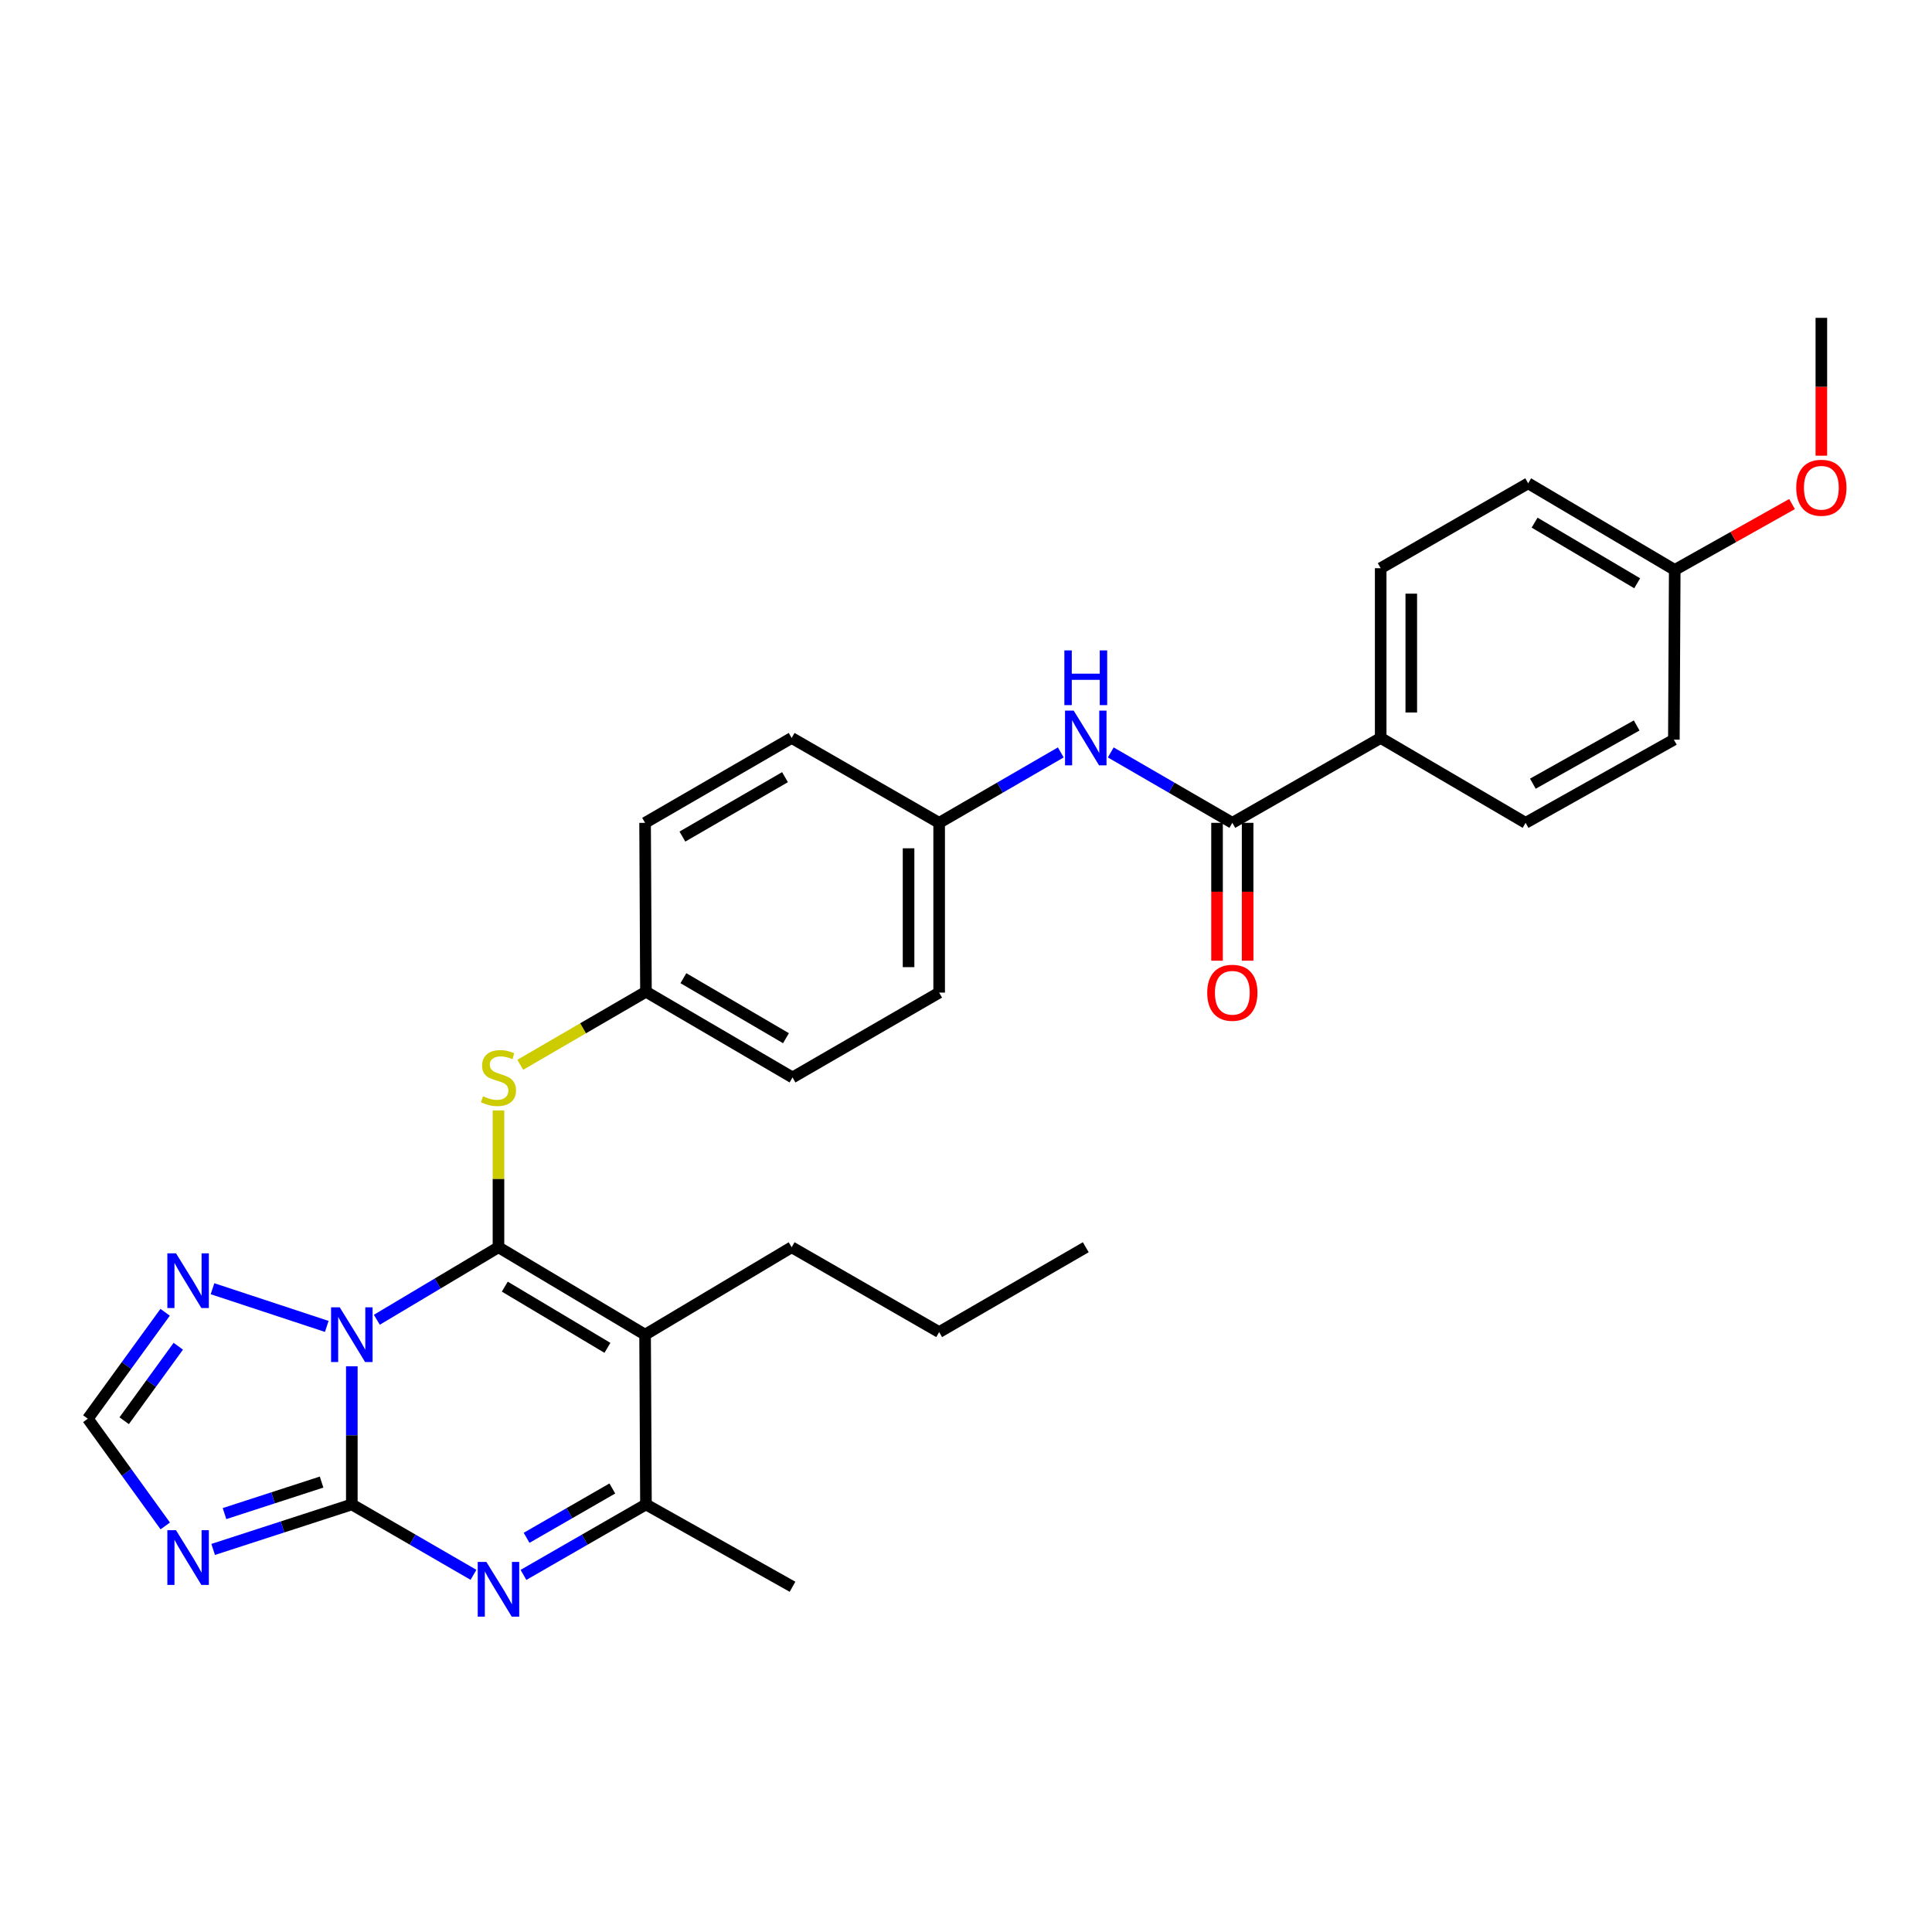 <?xml version='1.0' encoding='iso-8859-1'?>
<svg version='1.1' baseProfile='full'
              xmlns='http://www.w3.org/2000/svg'
                      xmlns:rdkit='http://www.rdkit.org/xml'
                      xmlns:xlink='http://www.w3.org/1999/xlink'
                  xml:space='preserve'
width='1000px' height='1000px' viewBox='0 0 1000 1000'>
<!-- END OF HEADER -->
<rect style='opacity:1.0;fill:#FFFFFF;stroke:none' width='1000' height='1000' x='0' y='0'> </rect>
<path class='bond-0' d='M 195.051,683.108 L 226.529,664.339' style='fill:none;fill-rule:evenodd;stroke:#0000FF;stroke-width:6px;stroke-linecap:butt;stroke-linejoin:miter;stroke-opacity:1' />
<path class='bond-0' d='M 226.529,664.339 L 258.008,645.571' style='fill:none;fill-rule:evenodd;stroke:#000000;stroke-width:6px;stroke-linecap:butt;stroke-linejoin:miter;stroke-opacity:1' />
<path class='bond-1' d='M 182.102,707.186 L 182.102,742.938' style='fill:none;fill-rule:evenodd;stroke:#0000FF;stroke-width:6px;stroke-linecap:butt;stroke-linejoin:miter;stroke-opacity:1' />
<path class='bond-1' d='M 182.102,742.938 L 182.102,778.69' style='fill:none;fill-rule:evenodd;stroke:#000000;stroke-width:6px;stroke-linecap:butt;stroke-linejoin:miter;stroke-opacity:1' />
<path class='bond-6' d='M 169.131,686.55 L 109.993,667.04' style='fill:none;fill-rule:evenodd;stroke:#0000FF;stroke-width:6px;stroke-linecap:butt;stroke-linejoin:miter;stroke-opacity:1' />
<path class='bond-2' d='M 258.008,645.571 L 333.896,690.829' style='fill:none;fill-rule:evenodd;stroke:#000000;stroke-width:6px;stroke-linecap:butt;stroke-linejoin:miter;stroke-opacity:1' />
<path class='bond-2' d='M 261.281,665.959 L 314.403,697.64' style='fill:none;fill-rule:evenodd;stroke:#000000;stroke-width:6px;stroke-linecap:butt;stroke-linejoin:miter;stroke-opacity:1' />
<path class='bond-8' d='M 258.008,645.571 L 258.008,610.17' style='fill:none;fill-rule:evenodd;stroke:#000000;stroke-width:6px;stroke-linecap:butt;stroke-linejoin:miter;stroke-opacity:1' />
<path class='bond-8' d='M 258.008,610.17 L 258.008,574.769' style='fill:none;fill-rule:evenodd;stroke:#CCCC00;stroke-width:6px;stroke-linecap:butt;stroke-linejoin:miter;stroke-opacity:1' />
<path class='bond-3' d='M 182.102,778.69 L 213.588,796.909' style='fill:none;fill-rule:evenodd;stroke:#000000;stroke-width:6px;stroke-linecap:butt;stroke-linejoin:miter;stroke-opacity:1' />
<path class='bond-3' d='M 213.588,796.909 L 245.075,815.129' style='fill:none;fill-rule:evenodd;stroke:#0000FF;stroke-width:6px;stroke-linecap:butt;stroke-linejoin:miter;stroke-opacity:1' />
<path class='bond-4' d='M 182.102,778.69 L 146.216,790.339' style='fill:none;fill-rule:evenodd;stroke:#000000;stroke-width:6px;stroke-linecap:butt;stroke-linejoin:miter;stroke-opacity:1' />
<path class='bond-4' d='M 146.216,790.339 L 110.331,801.988' style='fill:none;fill-rule:evenodd;stroke:#0000FF;stroke-width:6px;stroke-linecap:butt;stroke-linejoin:miter;stroke-opacity:1' />
<path class='bond-4' d='M 166.447,767.124 L 141.327,775.279' style='fill:none;fill-rule:evenodd;stroke:#000000;stroke-width:6px;stroke-linecap:butt;stroke-linejoin:miter;stroke-opacity:1' />
<path class='bond-4' d='M 141.327,775.279 L 116.208,783.433' style='fill:none;fill-rule:evenodd;stroke:#0000FF;stroke-width:6px;stroke-linecap:butt;stroke-linejoin:miter;stroke-opacity:1' />
<path class='bond-17' d='M 333.896,690.829 L 409.759,645.571' style='fill:none;fill-rule:evenodd;stroke:#000000;stroke-width:6px;stroke-linecap:butt;stroke-linejoin:miter;stroke-opacity:1' />
<path class='bond-31' d='M 333.896,690.829 L 334.345,778.69' style='fill:none;fill-rule:evenodd;stroke:#000000;stroke-width:6px;stroke-linecap:butt;stroke-linejoin:miter;stroke-opacity:1' />
<path class='bond-5' d='M 270.949,815.166 L 302.647,796.928' style='fill:none;fill-rule:evenodd;stroke:#0000FF;stroke-width:6px;stroke-linecap:butt;stroke-linejoin:miter;stroke-opacity:1' />
<path class='bond-5' d='M 302.647,796.928 L 334.345,778.69' style='fill:none;fill-rule:evenodd;stroke:#000000;stroke-width:6px;stroke-linecap:butt;stroke-linejoin:miter;stroke-opacity:1' />
<path class='bond-5' d='M 272.562,795.97 L 294.751,783.203' style='fill:none;fill-rule:evenodd;stroke:#0000FF;stroke-width:6px;stroke-linecap:butt;stroke-linejoin:miter;stroke-opacity:1' />
<path class='bond-5' d='M 294.751,783.203 L 316.939,770.437' style='fill:none;fill-rule:evenodd;stroke:#000000;stroke-width:6px;stroke-linecap:butt;stroke-linejoin:miter;stroke-opacity:1' />
<path class='bond-30' d='M 85.537,789.821 L 65.496,762.07' style='fill:none;fill-rule:evenodd;stroke:#0000FF;stroke-width:6px;stroke-linecap:butt;stroke-linejoin:miter;stroke-opacity:1' />
<path class='bond-30' d='M 65.496,762.07 L 45.455,734.32' style='fill:none;fill-rule:evenodd;stroke:#000000;stroke-width:6px;stroke-linecap:butt;stroke-linejoin:miter;stroke-opacity:1' />
<path class='bond-25' d='M 334.345,778.69 L 410.207,821.301' style='fill:none;fill-rule:evenodd;stroke:#000000;stroke-width:6px;stroke-linecap:butt;stroke-linejoin:miter;stroke-opacity:1' />
<path class='bond-9' d='M 85.472,679.241 L 65.463,706.781' style='fill:none;fill-rule:evenodd;stroke:#0000FF;stroke-width:6px;stroke-linecap:butt;stroke-linejoin:miter;stroke-opacity:1' />
<path class='bond-9' d='M 65.463,706.781 L 45.455,734.32' style='fill:none;fill-rule:evenodd;stroke:#000000;stroke-width:6px;stroke-linecap:butt;stroke-linejoin:miter;stroke-opacity:1' />
<path class='bond-9' d='M 92.279,696.81 L 78.273,716.088' style='fill:none;fill-rule:evenodd;stroke:#0000FF;stroke-width:6px;stroke-linecap:butt;stroke-linejoin:miter;stroke-opacity:1' />
<path class='bond-9' d='M 78.273,716.088 L 64.267,735.365' style='fill:none;fill-rule:evenodd;stroke:#000000;stroke-width:6px;stroke-linecap:butt;stroke-linejoin:miter;stroke-opacity:1' />
<path class='bond-7' d='M 637.855,425.901 L 606.39,407.676' style='fill:none;fill-rule:evenodd;stroke:#000000;stroke-width:6px;stroke-linecap:butt;stroke-linejoin:miter;stroke-opacity:1' />
<path class='bond-7' d='M 606.39,407.676 L 574.925,389.452' style='fill:none;fill-rule:evenodd;stroke:#0000FF;stroke-width:6px;stroke-linecap:butt;stroke-linejoin:miter;stroke-opacity:1' />
<path class='bond-11' d='M 637.855,425.901 L 714.641,381.962' style='fill:none;fill-rule:evenodd;stroke:#000000;stroke-width:6px;stroke-linecap:butt;stroke-linejoin:miter;stroke-opacity:1' />
<path class='bond-12' d='M 629.938,425.901 L 629.938,461.577' style='fill:none;fill-rule:evenodd;stroke:#000000;stroke-width:6px;stroke-linecap:butt;stroke-linejoin:miter;stroke-opacity:1' />
<path class='bond-12' d='M 629.938,461.577 L 629.938,497.254' style='fill:none;fill-rule:evenodd;stroke:#FF0000;stroke-width:6px;stroke-linecap:butt;stroke-linejoin:miter;stroke-opacity:1' />
<path class='bond-12' d='M 645.772,425.901 L 645.772,461.577' style='fill:none;fill-rule:evenodd;stroke:#000000;stroke-width:6px;stroke-linecap:butt;stroke-linejoin:miter;stroke-opacity:1' />
<path class='bond-12' d='M 645.772,461.577 L 645.772,497.254' style='fill:none;fill-rule:evenodd;stroke:#FF0000;stroke-width:6px;stroke-linecap:butt;stroke-linejoin:miter;stroke-opacity:1' />
<path class='bond-13' d='M 269.295,551.132 L 301.82,532.227' style='fill:none;fill-rule:evenodd;stroke:#CCCC00;stroke-width:6px;stroke-linecap:butt;stroke-linejoin:miter;stroke-opacity:1' />
<path class='bond-13' d='M 301.82,532.227 L 334.345,513.322' style='fill:none;fill-rule:evenodd;stroke:#000000;stroke-width:6px;stroke-linecap:butt;stroke-linejoin:miter;stroke-opacity:1' />
<path class='bond-10' d='M 549.061,389.449 L 517.583,407.675' style='fill:none;fill-rule:evenodd;stroke:#0000FF;stroke-width:6px;stroke-linecap:butt;stroke-linejoin:miter;stroke-opacity:1' />
<path class='bond-10' d='M 517.583,407.675 L 486.105,425.901' style='fill:none;fill-rule:evenodd;stroke:#000000;stroke-width:6px;stroke-linecap:butt;stroke-linejoin:miter;stroke-opacity:1' />
<path class='bond-14' d='M 714.641,381.962 L 714.641,294.101' style='fill:none;fill-rule:evenodd;stroke:#000000;stroke-width:6px;stroke-linecap:butt;stroke-linejoin:miter;stroke-opacity:1' />
<path class='bond-14' d='M 730.475,368.783 L 730.475,307.28' style='fill:none;fill-rule:evenodd;stroke:#000000;stroke-width:6px;stroke-linecap:butt;stroke-linejoin:miter;stroke-opacity:1' />
<path class='bond-15' d='M 714.641,381.962 L 789.65,425.901' style='fill:none;fill-rule:evenodd;stroke:#000000;stroke-width:6px;stroke-linecap:butt;stroke-linejoin:miter;stroke-opacity:1' />
<path class='bond-23' d='M 334.345,513.322 L 333.896,425.901' style='fill:none;fill-rule:evenodd;stroke:#000000;stroke-width:6px;stroke-linecap:butt;stroke-linejoin:miter;stroke-opacity:1' />
<path class='bond-24' d='M 334.345,513.322 L 410.207,557.692' style='fill:none;fill-rule:evenodd;stroke:#000000;stroke-width:6px;stroke-linecap:butt;stroke-linejoin:miter;stroke-opacity:1' />
<path class='bond-24' d='M 353.718,506.31 L 406.822,537.369' style='fill:none;fill-rule:evenodd;stroke:#000000;stroke-width:6px;stroke-linecap:butt;stroke-linejoin:miter;stroke-opacity:1' />
<path class='bond-20' d='M 714.641,294.101 L 790.978,250.162' style='fill:none;fill-rule:evenodd;stroke:#000000;stroke-width:6px;stroke-linecap:butt;stroke-linejoin:miter;stroke-opacity:1' />
<path class='bond-19' d='M 789.65,425.901 L 866.392,382.85' style='fill:none;fill-rule:evenodd;stroke:#000000;stroke-width:6px;stroke-linecap:butt;stroke-linejoin:miter;stroke-opacity:1' />
<path class='bond-19' d='M 793.415,405.634 L 847.134,375.498' style='fill:none;fill-rule:evenodd;stroke:#000000;stroke-width:6px;stroke-linecap:butt;stroke-linejoin:miter;stroke-opacity:1' />
<path class='bond-16' d='M 486.105,425.901 L 486.105,513.771' style='fill:none;fill-rule:evenodd;stroke:#000000;stroke-width:6px;stroke-linecap:butt;stroke-linejoin:miter;stroke-opacity:1' />
<path class='bond-16' d='M 470.271,439.081 L 470.271,500.59' style='fill:none;fill-rule:evenodd;stroke:#000000;stroke-width:6px;stroke-linecap:butt;stroke-linejoin:miter;stroke-opacity:1' />
<path class='bond-32' d='M 486.105,425.901 L 409.759,381.962' style='fill:none;fill-rule:evenodd;stroke:#000000;stroke-width:6px;stroke-linecap:butt;stroke-linejoin:miter;stroke-opacity:1' />
<path class='bond-28' d='M 409.759,645.571 L 486.105,689.492' style='fill:none;fill-rule:evenodd;stroke:#000000;stroke-width:6px;stroke-linecap:butt;stroke-linejoin:miter;stroke-opacity:1' />
<path class='bond-18' d='M 866.841,294.989 L 866.392,382.85' style='fill:none;fill-rule:evenodd;stroke:#000000;stroke-width:6px;stroke-linecap:butt;stroke-linejoin:miter;stroke-opacity:1' />
<path class='bond-26' d='M 866.841,294.989 L 897.197,277.945' style='fill:none;fill-rule:evenodd;stroke:#000000;stroke-width:6px;stroke-linecap:butt;stroke-linejoin:miter;stroke-opacity:1' />
<path class='bond-26' d='M 897.197,277.945 L 927.553,260.9' style='fill:none;fill-rule:evenodd;stroke:#FF0000;stroke-width:6px;stroke-linecap:butt;stroke-linejoin:miter;stroke-opacity:1' />
<path class='bond-33' d='M 866.841,294.989 L 790.978,250.162' style='fill:none;fill-rule:evenodd;stroke:#000000;stroke-width:6px;stroke-linecap:butt;stroke-linejoin:miter;stroke-opacity:1' />
<path class='bond-33' d='M 847.406,301.897 L 794.303,270.518' style='fill:none;fill-rule:evenodd;stroke:#000000;stroke-width:6px;stroke-linecap:butt;stroke-linejoin:miter;stroke-opacity:1' />
<path class='bond-21' d='M 409.759,381.962 L 333.896,425.901' style='fill:none;fill-rule:evenodd;stroke:#000000;stroke-width:6px;stroke-linecap:butt;stroke-linejoin:miter;stroke-opacity:1' />
<path class='bond-21' d='M 406.315,402.254 L 353.212,433.012' style='fill:none;fill-rule:evenodd;stroke:#000000;stroke-width:6px;stroke-linecap:butt;stroke-linejoin:miter;stroke-opacity:1' />
<path class='bond-22' d='M 486.105,513.771 L 410.207,557.692' style='fill:none;fill-rule:evenodd;stroke:#000000;stroke-width:6px;stroke-linecap:butt;stroke-linejoin:miter;stroke-opacity:1' />
<path class='bond-27' d='M 942.729,235.862 L 942.729,200.19' style='fill:none;fill-rule:evenodd;stroke:#FF0000;stroke-width:6px;stroke-linecap:butt;stroke-linejoin:miter;stroke-opacity:1' />
<path class='bond-27' d='M 942.729,200.19 L 942.729,164.518' style='fill:none;fill-rule:evenodd;stroke:#000000;stroke-width:6px;stroke-linecap:butt;stroke-linejoin:miter;stroke-opacity:1' />
<path class='bond-29' d='M 486.105,689.492 L 561.993,645.571' style='fill:none;fill-rule:evenodd;stroke:#000000;stroke-width:6px;stroke-linecap:butt;stroke-linejoin:miter;stroke-opacity:1' />
<path  class='atom-0' d='M 175.842 676.669
L 185.122 691.669
Q 186.042 693.149, 187.522 695.829
Q 189.002 698.509, 189.082 698.669
L 189.082 676.669
L 192.842 676.669
L 192.842 704.989
L 188.962 704.989
L 179.002 688.589
Q 177.842 686.669, 176.602 684.469
Q 175.402 682.269, 175.042 681.589
L 175.042 704.989
L 171.362 704.989
L 171.362 676.669
L 175.842 676.669
' fill='#0000FF'/>
<path  class='atom-4' d='M 251.748 808.452
L 261.028 823.452
Q 261.948 824.932, 263.428 827.612
Q 264.908 830.292, 264.988 830.452
L 264.988 808.452
L 268.748 808.452
L 268.748 836.772
L 264.868 836.772
L 254.908 820.372
Q 253.748 818.452, 252.508 816.252
Q 251.308 814.052, 250.948 813.372
L 250.948 836.772
L 247.268 836.772
L 247.268 808.452
L 251.748 808.452
' fill='#0000FF'/>
<path  class='atom-5' d='M 91.103 792.037
L 100.384 807.037
Q 101.304 808.517, 102.784 811.197
Q 104.264 813.877, 104.344 814.037
L 104.344 792.037
L 108.104 792.037
L 108.104 820.357
L 104.224 820.357
L 94.263 803.957
Q 93.103 802.037, 91.864 799.837
Q 90.663 797.637, 90.303 796.957
L 90.303 820.357
L 86.624 820.357
L 86.624 792.037
L 91.103 792.037
' fill='#0000FF'/>
<path  class='atom-7' d='M 91.103 648.714
L 100.384 663.714
Q 101.304 665.194, 102.784 667.874
Q 104.264 670.554, 104.344 670.714
L 104.344 648.714
L 108.104 648.714
L 108.104 677.034
L 104.224 677.034
L 94.263 660.634
Q 93.103 658.714, 91.864 656.514
Q 90.663 654.314, 90.303 653.634
L 90.303 677.034
L 86.624 677.034
L 86.624 648.714
L 91.103 648.714
' fill='#0000FF'/>
<path  class='atom-9' d='M 250.008 567.412
Q 250.328 567.532, 251.648 568.092
Q 252.968 568.652, 254.408 569.012
Q 255.888 569.332, 257.328 569.332
Q 260.008 569.332, 261.568 568.052
Q 263.128 566.732, 263.128 564.452
Q 263.128 562.892, 262.328 561.932
Q 261.568 560.972, 260.368 560.452
Q 259.168 559.932, 257.168 559.332
Q 254.648 558.572, 253.128 557.852
Q 251.648 557.132, 250.568 555.612
Q 249.528 554.092, 249.528 551.532
Q 249.528 547.972, 251.928 545.772
Q 254.368 543.572, 259.168 543.572
Q 262.448 543.572, 266.168 545.132
L 265.248 548.212
Q 261.848 546.812, 259.288 546.812
Q 256.528 546.812, 255.008 547.972
Q 253.488 549.092, 253.528 551.052
Q 253.528 552.572, 254.288 553.492
Q 255.088 554.412, 256.208 554.932
Q 257.368 555.452, 259.288 556.052
Q 261.848 556.852, 263.368 557.652
Q 264.888 558.452, 265.968 560.092
Q 267.088 561.692, 267.088 564.452
Q 267.088 568.372, 264.448 570.492
Q 261.848 572.572, 257.488 572.572
Q 254.968 572.572, 253.048 572.012
Q 251.168 571.492, 248.928 570.572
L 250.008 567.412
' fill='#CCCC00'/>
<path  class='atom-11' d='M 555.733 367.802
L 565.013 382.802
Q 565.933 384.282, 567.413 386.962
Q 568.893 389.642, 568.973 389.802
L 568.973 367.802
L 572.733 367.802
L 572.733 396.122
L 568.853 396.122
L 558.893 379.722
Q 557.733 377.802, 556.493 375.602
Q 555.293 373.402, 554.933 372.722
L 554.933 396.122
L 551.253 396.122
L 551.253 367.802
L 555.733 367.802
' fill='#0000FF'/>
<path  class='atom-11' d='M 550.913 336.65
L 554.753 336.65
L 554.753 348.69
L 569.233 348.69
L 569.233 336.65
L 573.073 336.65
L 573.073 364.97
L 569.233 364.97
L 569.233 351.89
L 554.753 351.89
L 554.753 364.97
L 550.913 364.97
L 550.913 336.65
' fill='#0000FF'/>
<path  class='atom-13' d='M 624.855 513.851
Q 624.855 507.051, 628.215 503.251
Q 631.575 499.451, 637.855 499.451
Q 644.135 499.451, 647.495 503.251
Q 650.855 507.051, 650.855 513.851
Q 650.855 520.731, 647.455 524.651
Q 644.055 528.531, 637.855 528.531
Q 631.615 528.531, 628.215 524.651
Q 624.855 520.771, 624.855 513.851
M 637.855 525.331
Q 642.175 525.331, 644.495 522.451
Q 646.855 519.531, 646.855 513.851
Q 646.855 508.291, 644.495 505.491
Q 642.175 502.651, 637.855 502.651
Q 633.535 502.651, 631.175 505.451
Q 628.855 508.251, 628.855 513.851
Q 628.855 519.571, 631.175 522.451
Q 633.535 525.331, 637.855 525.331
' fill='#FF0000'/>
<path  class='atom-27' d='M 929.729 252.458
Q 929.729 245.658, 933.089 241.858
Q 936.449 238.058, 942.729 238.058
Q 949.009 238.058, 952.369 241.858
Q 955.729 245.658, 955.729 252.458
Q 955.729 259.338, 952.329 263.258
Q 948.929 267.138, 942.729 267.138
Q 936.489 267.138, 933.089 263.258
Q 929.729 259.378, 929.729 252.458
M 942.729 263.938
Q 947.049 263.938, 949.369 261.058
Q 951.729 258.138, 951.729 252.458
Q 951.729 246.898, 949.369 244.098
Q 947.049 241.258, 942.729 241.258
Q 938.409 241.258, 936.049 244.058
Q 933.729 246.858, 933.729 252.458
Q 933.729 258.178, 936.049 261.058
Q 938.409 263.938, 942.729 263.938
' fill='#FF0000'/>
</svg>

